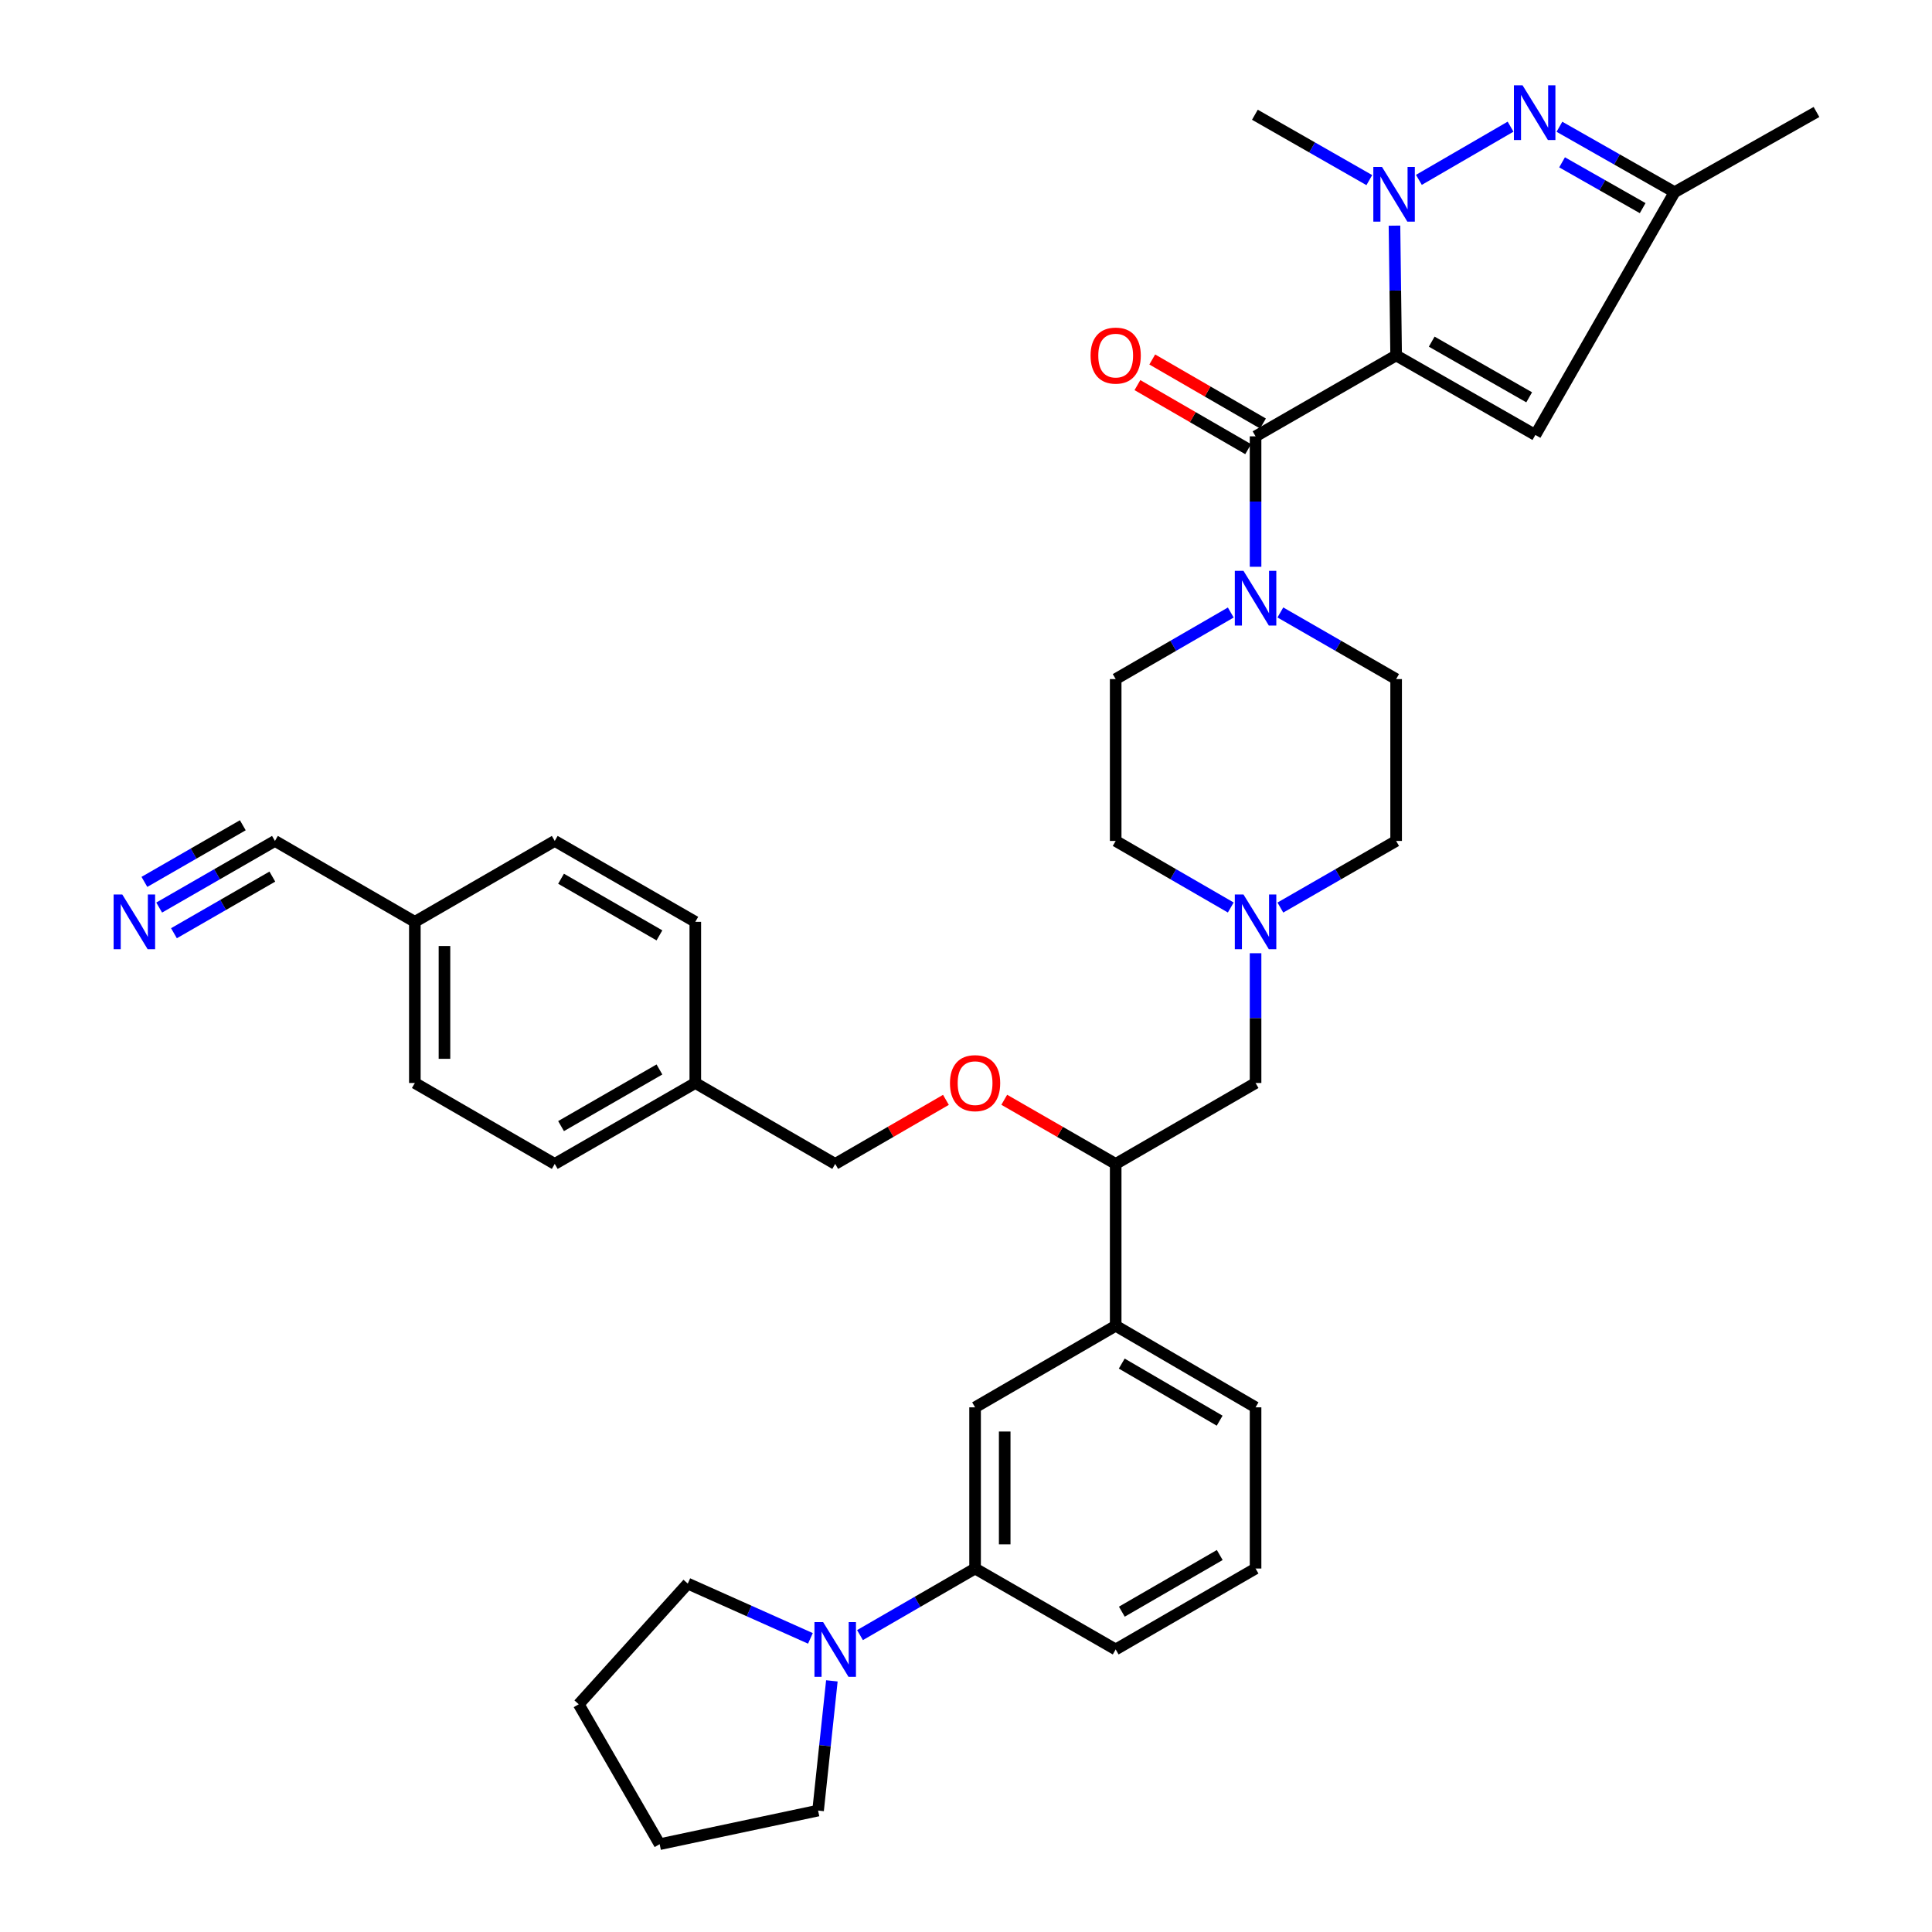 <?xml version='1.0' encoding='iso-8859-1'?>
<svg version='1.1' baseProfile='full'
              xmlns='http://www.w3.org/2000/svg'
                      xmlns:rdkit='http://www.rdkit.org/xml'
                      xmlns:xlink='http://www.w3.org/1999/xlink'
                  xml:space='preserve'
width='1000px' height='1000px' viewBox='0 0 1000 1000'>
<!-- END OF HEADER -->
<rect style='opacity:1.0;fill:#FFFFFF;stroke:none' width='1000' height='1000' x='0' y='0'> </rect>
<path class='bond-0' d='M 722.636,183.972 L 722.207,150.384' style='fill:none;fill-rule:evenodd;stroke:#000000;stroke-width:6px;stroke-linecap:butt;stroke-linejoin:miter;stroke-opacity:1' />
<path class='bond-0' d='M 722.207,150.384 L 721.779,116.796' style='fill:none;fill-rule:evenodd;stroke:#0000FF;stroke-width:6px;stroke-linecap:butt;stroke-linejoin:miter;stroke-opacity:1' />
<path class='bond-1' d='M 722.636,183.972 L 649.878,225.848' style='fill:none;fill-rule:evenodd;stroke:#000000;stroke-width:6px;stroke-linecap:butt;stroke-linejoin:miter;stroke-opacity:1' />
<path class='bond-3' d='M 722.636,183.972 L 794.704,225.133' style='fill:none;fill-rule:evenodd;stroke:#000000;stroke-width:6px;stroke-linecap:butt;stroke-linejoin:miter;stroke-opacity:1' />
<path class='bond-3' d='M 741.049,176.834 L 791.497,205.647' style='fill:none;fill-rule:evenodd;stroke:#000000;stroke-width:6px;stroke-linecap:butt;stroke-linejoin:miter;stroke-opacity:1' />
<path class='bond-2' d='M 734.415,93.098 L 781.866,65.562' style='fill:none;fill-rule:evenodd;stroke:#0000FF;stroke-width:6px;stroke-linecap:butt;stroke-linejoin:miter;stroke-opacity:1' />
<path class='bond-22' d='M 708.757,93.229 L 679.143,76.309' style='fill:none;fill-rule:evenodd;stroke:#0000FF;stroke-width:6px;stroke-linecap:butt;stroke-linejoin:miter;stroke-opacity:1' />
<path class='bond-22' d='M 679.143,76.309 L 649.528,59.389' style='fill:none;fill-rule:evenodd;stroke:#000000;stroke-width:6px;stroke-linecap:butt;stroke-linejoin:miter;stroke-opacity:1' />
<path class='bond-4' d='M 649.878,225.848 L 649.878,259.606' style='fill:none;fill-rule:evenodd;stroke:#000000;stroke-width:6px;stroke-linecap:butt;stroke-linejoin:miter;stroke-opacity:1' />
<path class='bond-4' d='M 649.878,259.606 L 649.878,293.364' style='fill:none;fill-rule:evenodd;stroke:#0000FF;stroke-width:6px;stroke-linecap:butt;stroke-linejoin:miter;stroke-opacity:1' />
<path class='bond-14' d='M 653.715,219.213 L 625.061,202.639' style='fill:none;fill-rule:evenodd;stroke:#000000;stroke-width:6px;stroke-linecap:butt;stroke-linejoin:miter;stroke-opacity:1' />
<path class='bond-14' d='M 625.061,202.639 L 596.406,186.065' style='fill:none;fill-rule:evenodd;stroke:#FF0000;stroke-width:6px;stroke-linecap:butt;stroke-linejoin:miter;stroke-opacity:1' />
<path class='bond-14' d='M 646.04,232.483 L 617.385,215.909' style='fill:none;fill-rule:evenodd;stroke:#000000;stroke-width:6px;stroke-linecap:butt;stroke-linejoin:miter;stroke-opacity:1' />
<path class='bond-14' d='M 617.385,215.909 L 588.73,199.335' style='fill:none;fill-rule:evenodd;stroke:#FF0000;stroke-width:6px;stroke-linecap:butt;stroke-linejoin:miter;stroke-opacity:1' />
<path class='bond-37' d='M 807.16,65.611 L 836.958,82.544' style='fill:none;fill-rule:evenodd;stroke:#0000FF;stroke-width:6px;stroke-linecap:butt;stroke-linejoin:miter;stroke-opacity:1' />
<path class='bond-37' d='M 836.958,82.544 L 866.755,99.478' style='fill:none;fill-rule:evenodd;stroke:#000000;stroke-width:6px;stroke-linecap:butt;stroke-linejoin:miter;stroke-opacity:1' />
<path class='bond-37' d='M 808.525,84.02 L 829.384,95.873' style='fill:none;fill-rule:evenodd;stroke:#0000FF;stroke-width:6px;stroke-linecap:butt;stroke-linejoin:miter;stroke-opacity:1' />
<path class='bond-37' d='M 829.384,95.873 L 850.242,107.726' style='fill:none;fill-rule:evenodd;stroke:#000000;stroke-width:6px;stroke-linecap:butt;stroke-linejoin:miter;stroke-opacity:1' />
<path class='bond-5' d='M 794.704,225.133 L 866.755,99.478' style='fill:none;fill-rule:evenodd;stroke:#000000;stroke-width:6px;stroke-linecap:butt;stroke-linejoin:miter;stroke-opacity:1' />
<path class='bond-17' d='M 662.716,317.008 L 692.676,334.252' style='fill:none;fill-rule:evenodd;stroke:#0000FF;stroke-width:6px;stroke-linecap:butt;stroke-linejoin:miter;stroke-opacity:1' />
<path class='bond-17' d='M 692.676,334.252 L 722.636,351.495' style='fill:none;fill-rule:evenodd;stroke:#000000;stroke-width:6px;stroke-linecap:butt;stroke-linejoin:miter;stroke-opacity:1' />
<path class='bond-18' d='M 637.047,317.04 L 607.262,334.268' style='fill:none;fill-rule:evenodd;stroke:#0000FF;stroke-width:6px;stroke-linecap:butt;stroke-linejoin:miter;stroke-opacity:1' />
<path class='bond-18' d='M 607.262,334.268 L 577.477,351.495' style='fill:none;fill-rule:evenodd;stroke:#000000;stroke-width:6px;stroke-linecap:butt;stroke-linejoin:miter;stroke-opacity:1' />
<path class='bond-34' d='M 866.755,99.478 L 940.212,57.959' style='fill:none;fill-rule:evenodd;stroke:#000000;stroke-width:6px;stroke-linecap:butt;stroke-linejoin:miter;stroke-opacity:1' />
<path class='bond-6' d='M 445.133,846.327 L 474.917,829.096' style='fill:none;fill-rule:evenodd;stroke:#0000FF;stroke-width:6px;stroke-linecap:butt;stroke-linejoin:miter;stroke-opacity:1' />
<path class='bond-6' d='M 474.917,829.096 L 504.702,811.865' style='fill:none;fill-rule:evenodd;stroke:#000000;stroke-width:6px;stroke-linecap:butt;stroke-linejoin:miter;stroke-opacity:1' />
<path class='bond-29' d='M 419.472,848.02 L 387.732,833.843' style='fill:none;fill-rule:evenodd;stroke:#0000FF;stroke-width:6px;stroke-linecap:butt;stroke-linejoin:miter;stroke-opacity:1' />
<path class='bond-29' d='M 387.732,833.843 L 355.992,819.667' style='fill:none;fill-rule:evenodd;stroke:#000000;stroke-width:6px;stroke-linecap:butt;stroke-linejoin:miter;stroke-opacity:1' />
<path class='bond-30' d='M 430.573,870.007 L 427.005,903.576' style='fill:none;fill-rule:evenodd;stroke:#0000FF;stroke-width:6px;stroke-linecap:butt;stroke-linejoin:miter;stroke-opacity:1' />
<path class='bond-30' d='M 427.005,903.576 L 423.436,937.146' style='fill:none;fill-rule:evenodd;stroke:#000000;stroke-width:6px;stroke-linecap:butt;stroke-linejoin:miter;stroke-opacity:1' />
<path class='bond-7' d='M 637.047,469.72 L 607.262,452.493' style='fill:none;fill-rule:evenodd;stroke:#0000FF;stroke-width:6px;stroke-linecap:butt;stroke-linejoin:miter;stroke-opacity:1' />
<path class='bond-7' d='M 607.262,452.493 L 577.477,435.265' style='fill:none;fill-rule:evenodd;stroke:#000000;stroke-width:6px;stroke-linecap:butt;stroke-linejoin:miter;stroke-opacity:1' />
<path class='bond-15' d='M 649.878,493.387 L 649.878,526.971' style='fill:none;fill-rule:evenodd;stroke:#0000FF;stroke-width:6px;stroke-linecap:butt;stroke-linejoin:miter;stroke-opacity:1' />
<path class='bond-15' d='M 649.878,526.971 L 649.878,560.554' style='fill:none;fill-rule:evenodd;stroke:#000000;stroke-width:6px;stroke-linecap:butt;stroke-linejoin:miter;stroke-opacity:1' />
<path class='bond-38' d='M 662.716,469.753 L 692.676,452.509' style='fill:none;fill-rule:evenodd;stroke:#0000FF;stroke-width:6px;stroke-linecap:butt;stroke-linejoin:miter;stroke-opacity:1' />
<path class='bond-38' d='M 692.676,452.509 L 722.636,435.265' style='fill:none;fill-rule:evenodd;stroke:#000000;stroke-width:6px;stroke-linecap:butt;stroke-linejoin:miter;stroke-opacity:1' />
<path class='bond-8' d='M 82.389,469.753 L 112.348,452.509' style='fill:none;fill-rule:evenodd;stroke:#0000FF;stroke-width:6px;stroke-linecap:butt;stroke-linejoin:miter;stroke-opacity:1' />
<path class='bond-8' d='M 112.348,452.509 L 142.308,435.265' style='fill:none;fill-rule:evenodd;stroke:#000000;stroke-width:6px;stroke-linecap:butt;stroke-linejoin:miter;stroke-opacity:1' />
<path class='bond-8' d='M 90.036,483.039 L 115.502,468.382' style='fill:none;fill-rule:evenodd;stroke:#0000FF;stroke-width:6px;stroke-linecap:butt;stroke-linejoin:miter;stroke-opacity:1' />
<path class='bond-8' d='M 115.502,468.382 L 140.967,453.725' style='fill:none;fill-rule:evenodd;stroke:#000000;stroke-width:6px;stroke-linecap:butt;stroke-linejoin:miter;stroke-opacity:1' />
<path class='bond-8' d='M 74.741,456.466 L 100.207,441.809' style='fill:none;fill-rule:evenodd;stroke:#0000FF;stroke-width:6px;stroke-linecap:butt;stroke-linejoin:miter;stroke-opacity:1' />
<path class='bond-8' d='M 100.207,441.809 L 125.673,427.152' style='fill:none;fill-rule:evenodd;stroke:#000000;stroke-width:6px;stroke-linecap:butt;stroke-linejoin:miter;stroke-opacity:1' />
<path class='bond-9' d='M 504.702,811.865 L 504.702,728.436' style='fill:none;fill-rule:evenodd;stroke:#000000;stroke-width:6px;stroke-linecap:butt;stroke-linejoin:miter;stroke-opacity:1' />
<path class='bond-9' d='M 520.032,799.351 L 520.032,740.95' style='fill:none;fill-rule:evenodd;stroke:#000000;stroke-width:6px;stroke-linecap:butt;stroke-linejoin:miter;stroke-opacity:1' />
<path class='bond-39' d='M 504.702,811.865 L 577.477,853.75' style='fill:none;fill-rule:evenodd;stroke:#000000;stroke-width:6px;stroke-linecap:butt;stroke-linejoin:miter;stroke-opacity:1' />
<path class='bond-10' d='M 504.702,728.436 L 577.477,686.21' style='fill:none;fill-rule:evenodd;stroke:#000000;stroke-width:6px;stroke-linecap:butt;stroke-linejoin:miter;stroke-opacity:1' />
<path class='bond-11' d='M 142.308,435.265 L 214.725,477.142' style='fill:none;fill-rule:evenodd;stroke:#000000;stroke-width:6px;stroke-linecap:butt;stroke-linejoin:miter;stroke-opacity:1' />
<path class='bond-12' d='M 577.477,686.21 L 577.477,602.44' style='fill:none;fill-rule:evenodd;stroke:#000000;stroke-width:6px;stroke-linecap:butt;stroke-linejoin:miter;stroke-opacity:1' />
<path class='bond-32' d='M 577.477,686.21 L 649.878,728.436' style='fill:none;fill-rule:evenodd;stroke:#000000;stroke-width:6px;stroke-linecap:butt;stroke-linejoin:miter;stroke-opacity:1' />
<path class='bond-32' d='M 580.614,705.786 L 631.294,735.344' style='fill:none;fill-rule:evenodd;stroke:#000000;stroke-width:6px;stroke-linecap:butt;stroke-linejoin:miter;stroke-opacity:1' />
<path class='bond-13' d='M 577.477,602.44 L 649.878,560.554' style='fill:none;fill-rule:evenodd;stroke:#000000;stroke-width:6px;stroke-linecap:butt;stroke-linejoin:miter;stroke-opacity:1' />
<path class='bond-16' d='M 577.477,602.44 L 548.639,585.842' style='fill:none;fill-rule:evenodd;stroke:#000000;stroke-width:6px;stroke-linecap:butt;stroke-linejoin:miter;stroke-opacity:1' />
<path class='bond-16' d='M 548.639,585.842 L 519.801,569.245' style='fill:none;fill-rule:evenodd;stroke:#FF0000;stroke-width:6px;stroke-linecap:butt;stroke-linejoin:miter;stroke-opacity:1' />
<path class='bond-23' d='M 489.611,569.285 L 460.956,585.862' style='fill:none;fill-rule:evenodd;stroke:#FF0000;stroke-width:6px;stroke-linecap:butt;stroke-linejoin:miter;stroke-opacity:1' />
<path class='bond-23' d='M 460.956,585.862 L 432.302,602.44' style='fill:none;fill-rule:evenodd;stroke:#000000;stroke-width:6px;stroke-linecap:butt;stroke-linejoin:miter;stroke-opacity:1' />
<path class='bond-20' d='M 722.636,351.495 L 722.636,435.265' style='fill:none;fill-rule:evenodd;stroke:#000000;stroke-width:6px;stroke-linecap:butt;stroke-linejoin:miter;stroke-opacity:1' />
<path class='bond-19' d='M 577.477,351.495 L 577.477,435.265' style='fill:none;fill-rule:evenodd;stroke:#000000;stroke-width:6px;stroke-linecap:butt;stroke-linejoin:miter;stroke-opacity:1' />
<path class='bond-21' d='M 214.725,477.142 L 214.725,560.554' style='fill:none;fill-rule:evenodd;stroke:#000000;stroke-width:6px;stroke-linecap:butt;stroke-linejoin:miter;stroke-opacity:1' />
<path class='bond-21' d='M 230.056,489.654 L 230.056,548.043' style='fill:none;fill-rule:evenodd;stroke:#000000;stroke-width:6px;stroke-linecap:butt;stroke-linejoin:miter;stroke-opacity:1' />
<path class='bond-40' d='M 214.725,477.142 L 287.134,435.265' style='fill:none;fill-rule:evenodd;stroke:#000000;stroke-width:6px;stroke-linecap:butt;stroke-linejoin:miter;stroke-opacity:1' />
<path class='bond-24' d='M 432.302,602.44 L 359.884,560.554' style='fill:none;fill-rule:evenodd;stroke:#000000;stroke-width:6px;stroke-linecap:butt;stroke-linejoin:miter;stroke-opacity:1' />
<path class='bond-27' d='M 359.884,560.554 L 359.884,477.142' style='fill:none;fill-rule:evenodd;stroke:#000000;stroke-width:6px;stroke-linecap:butt;stroke-linejoin:miter;stroke-opacity:1' />
<path class='bond-28' d='M 359.884,560.554 L 287.134,602.44' style='fill:none;fill-rule:evenodd;stroke:#000000;stroke-width:6px;stroke-linecap:butt;stroke-linejoin:miter;stroke-opacity:1' />
<path class='bond-28' d='M 341.323,553.552 L 290.398,582.871' style='fill:none;fill-rule:evenodd;stroke:#000000;stroke-width:6px;stroke-linecap:butt;stroke-linejoin:miter;stroke-opacity:1' />
<path class='bond-25' d='M 287.134,435.265 L 359.884,477.142' style='fill:none;fill-rule:evenodd;stroke:#000000;stroke-width:6px;stroke-linecap:butt;stroke-linejoin:miter;stroke-opacity:1' />
<path class='bond-25' d='M 290.399,454.833 L 341.324,484.147' style='fill:none;fill-rule:evenodd;stroke:#000000;stroke-width:6px;stroke-linecap:butt;stroke-linejoin:miter;stroke-opacity:1' />
<path class='bond-26' d='M 214.725,560.554 L 287.134,602.44' style='fill:none;fill-rule:evenodd;stroke:#000000;stroke-width:6px;stroke-linecap:butt;stroke-linejoin:miter;stroke-opacity:1' />
<path class='bond-35' d='M 355.992,819.667 L 299.552,882.128' style='fill:none;fill-rule:evenodd;stroke:#000000;stroke-width:6px;stroke-linecap:butt;stroke-linejoin:miter;stroke-opacity:1' />
<path class='bond-36' d='M 423.436,937.146 L 341.437,954.545' style='fill:none;fill-rule:evenodd;stroke:#000000;stroke-width:6px;stroke-linecap:butt;stroke-linejoin:miter;stroke-opacity:1' />
<path class='bond-31' d='M 577.477,853.75 L 649.878,811.865' style='fill:none;fill-rule:evenodd;stroke:#000000;stroke-width:6px;stroke-linecap:butt;stroke-linejoin:miter;stroke-opacity:1' />
<path class='bond-31' d='M 580.661,834.198 L 631.341,804.878' style='fill:none;fill-rule:evenodd;stroke:#000000;stroke-width:6px;stroke-linecap:butt;stroke-linejoin:miter;stroke-opacity:1' />
<path class='bond-33' d='M 649.878,728.436 L 649.878,811.865' style='fill:none;fill-rule:evenodd;stroke:#000000;stroke-width:6px;stroke-linecap:butt;stroke-linejoin:miter;stroke-opacity:1' />
<path class='bond-41' d='M 299.552,882.128 L 341.437,954.545' style='fill:none;fill-rule:evenodd;stroke:#000000;stroke-width:6px;stroke-linecap:butt;stroke-linejoin:miter;stroke-opacity:1' />
<path  class='atom-1' d='M 715.311 86.391
L 724.591 101.391
Q 725.511 102.871, 726.991 105.551
Q 728.471 108.231, 728.551 108.391
L 728.551 86.391
L 732.311 86.391
L 732.311 114.711
L 728.431 114.711
L 718.471 98.311
Q 717.311 96.391, 716.071 94.191
Q 714.871 91.991, 714.511 91.311
L 714.511 114.711
L 710.831 114.711
L 710.831 86.391
L 715.311 86.391
' fill='#0000FF'/>
<path  class='atom-3' d='M 788.078 44.165
L 797.358 59.165
Q 798.278 60.645, 799.758 63.325
Q 801.238 66.005, 801.318 66.165
L 801.318 44.165
L 805.078 44.165
L 805.078 72.485
L 801.198 72.485
L 791.238 56.085
Q 790.078 54.165, 788.838 51.965
Q 787.638 49.765, 787.278 49.085
L 787.278 72.485
L 783.598 72.485
L 783.598 44.165
L 788.078 44.165
' fill='#0000FF'/>
<path  class='atom-5' d='M 643.618 295.458
L 652.898 310.458
Q 653.818 311.938, 655.298 314.618
Q 656.778 317.298, 656.858 317.458
L 656.858 295.458
L 660.618 295.458
L 660.618 323.778
L 656.738 323.778
L 646.778 307.378
Q 645.618 305.458, 644.378 303.258
Q 643.178 301.058, 642.818 300.378
L 642.818 323.778
L 639.138 323.778
L 639.138 295.458
L 643.618 295.458
' fill='#0000FF'/>
<path  class='atom-7' d='M 426.042 839.59
L 435.322 854.59
Q 436.242 856.07, 437.722 858.75
Q 439.202 861.43, 439.282 861.59
L 439.282 839.59
L 443.042 839.59
L 443.042 867.91
L 439.162 867.91
L 429.202 851.51
Q 428.042 849.59, 426.802 847.39
Q 425.602 845.19, 425.242 844.51
L 425.242 867.91
L 421.562 867.91
L 421.562 839.59
L 426.042 839.59
' fill='#0000FF'/>
<path  class='atom-8' d='M 643.618 462.982
L 652.898 477.982
Q 653.818 479.462, 655.298 482.142
Q 656.778 484.822, 656.858 484.982
L 656.858 462.982
L 660.618 462.982
L 660.618 491.302
L 656.738 491.302
L 646.778 474.902
Q 645.618 472.982, 644.378 470.782
Q 643.178 468.582, 642.818 467.902
L 642.818 491.302
L 639.138 491.302
L 639.138 462.982
L 643.618 462.982
' fill='#0000FF'/>
<path  class='atom-9' d='M 63.29 462.982
L 72.57 477.982
Q 73.49 479.462, 74.97 482.142
Q 76.45 484.822, 76.53 484.982
L 76.53 462.982
L 80.29 462.982
L 80.29 491.302
L 76.41 491.302
L 66.45 474.902
Q 65.29 472.982, 64.05 470.782
Q 62.85 468.582, 62.49 467.902
L 62.49 491.302
L 58.81 491.302
L 58.81 462.982
L 63.29 462.982
' fill='#0000FF'/>
<path  class='atom-15' d='M 564.477 184.052
Q 564.477 177.252, 567.837 173.452
Q 571.197 169.652, 577.477 169.652
Q 583.757 169.652, 587.117 173.452
Q 590.477 177.252, 590.477 184.052
Q 590.477 190.932, 587.077 194.852
Q 583.677 198.732, 577.477 198.732
Q 571.237 198.732, 567.837 194.852
Q 564.477 190.972, 564.477 184.052
M 577.477 195.532
Q 581.797 195.532, 584.117 192.652
Q 586.477 189.732, 586.477 184.052
Q 586.477 178.492, 584.117 175.692
Q 581.797 172.852, 577.477 172.852
Q 573.157 172.852, 570.797 175.652
Q 568.477 178.452, 568.477 184.052
Q 568.477 189.772, 570.797 192.652
Q 573.157 195.532, 577.477 195.532
' fill='#FF0000'/>
<path  class='atom-17' d='M 491.702 560.634
Q 491.702 553.834, 495.062 550.034
Q 498.422 546.234, 504.702 546.234
Q 510.982 546.234, 514.342 550.034
Q 517.702 553.834, 517.702 560.634
Q 517.702 567.514, 514.302 571.434
Q 510.902 575.314, 504.702 575.314
Q 498.462 575.314, 495.062 571.434
Q 491.702 567.554, 491.702 560.634
M 504.702 572.114
Q 509.022 572.114, 511.342 569.234
Q 513.702 566.314, 513.702 560.634
Q 513.702 555.074, 511.342 552.274
Q 509.022 549.434, 504.702 549.434
Q 500.382 549.434, 498.022 552.234
Q 495.702 555.034, 495.702 560.634
Q 495.702 566.354, 498.022 569.234
Q 500.382 572.114, 504.702 572.114
' fill='#FF0000'/>
</svg>
